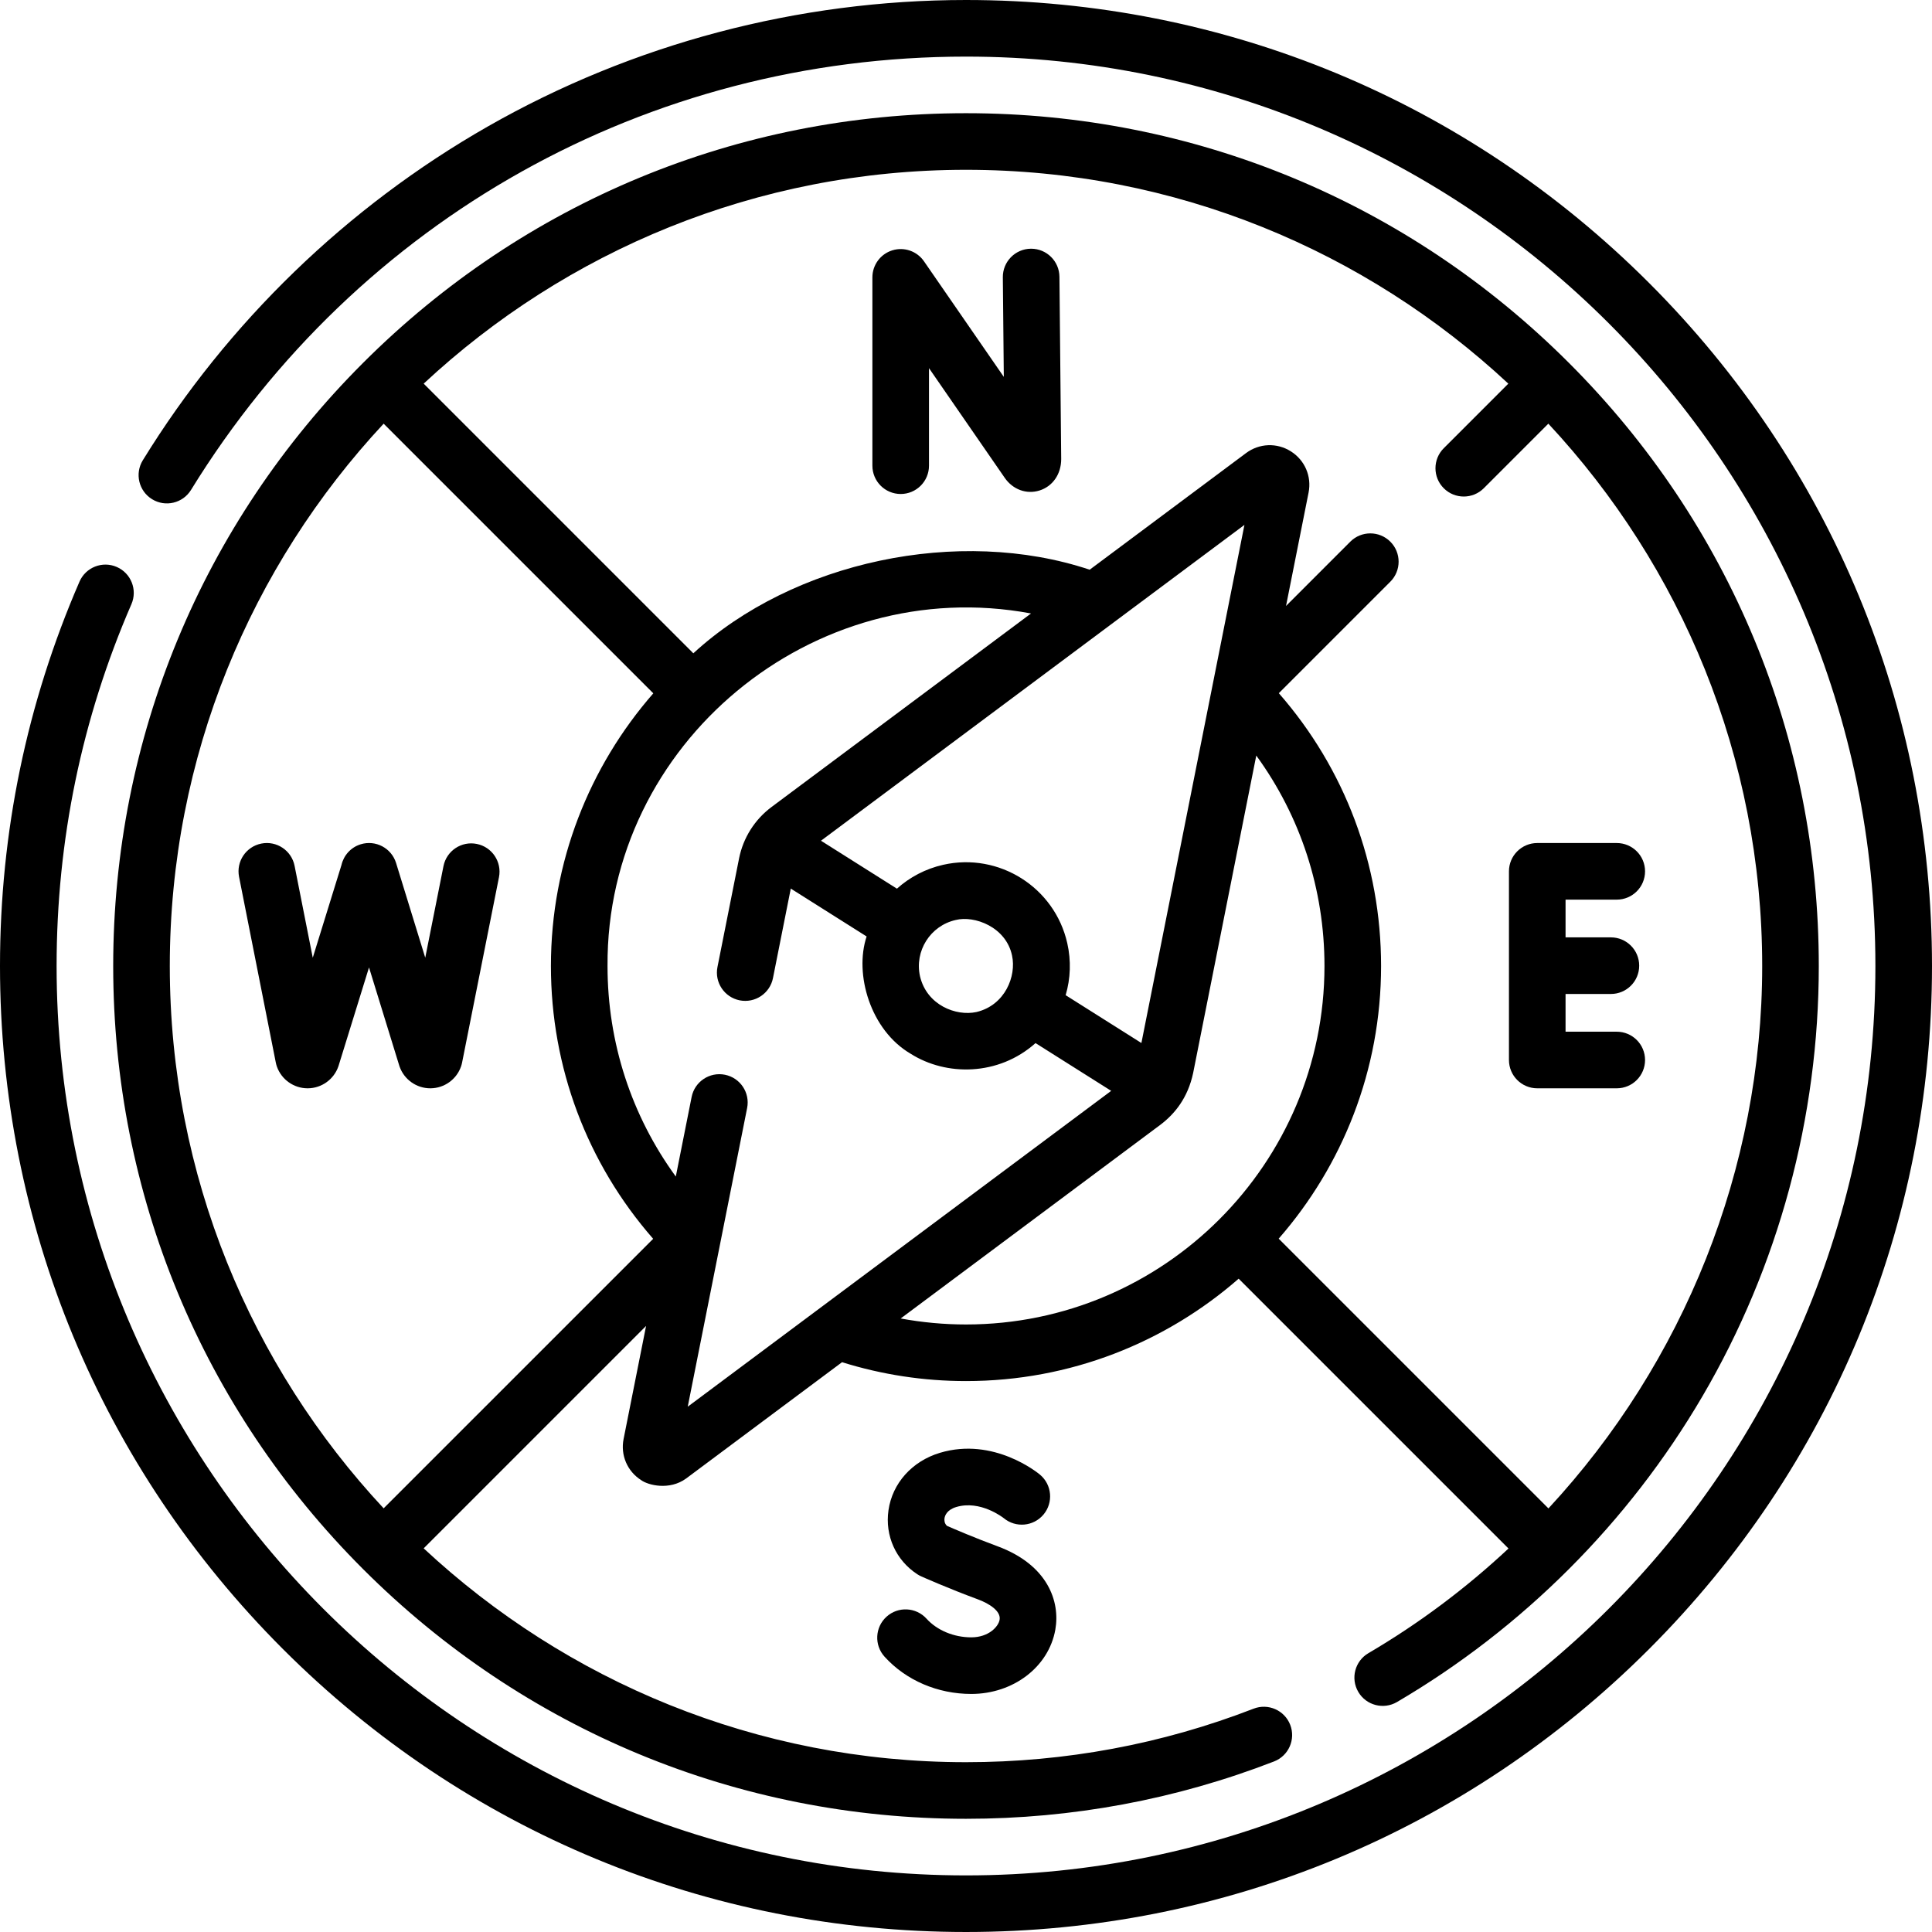 <svg id="Capa_1" enable-background="new 0 0 512 512" height="512" viewBox="0 0 512 512" width="512" xmlns="http://www.w3.org/2000/svg"><g><path d="m437.02 74.98c-48.352-48.351-112.64-74.98-181.02-74.98-44.512 0-88.353 11.602-126.782 33.55-37.266 21.283-68.861 51.86-91.372 88.426-2.172 3.527-1.072 8.146 2.455 10.318 3.525 2.171 8.146 1.073 10.318-2.455 44.27-71.908 121.047-114.839 205.381-114.839 132.888 0 241 108.112 241 241s-108.112 241-241 241-241-108.112-241-241c0-33.322 6.671-65.583 19.828-95.886 1.649-3.8-.094-8.217-3.893-9.867-3.805-1.649-8.218.093-9.867 3.893-13.979 32.2-21.068 66.47-21.068 101.86 0 68.38 26.629 132.668 74.98 181.02 48.353 48.351 112.64 74.98 181.02 74.98s132.668-26.629 181.02-74.98 74.98-112.64 74.98-181.02-26.629-132.668-74.98-181.02z"/><path d="m359.962 448.377c2.098 3.573 6.694 4.768 10.265 2.673 16.658-9.776 31.97-21.649 45.563-35.241.003-.003.007-.006.01-.009.002-.002.003-.004.005-.006 13.657-13.658 25.578-29.05 35.381-45.799 20.159-34.445 30.814-73.864 30.814-113.995 0-60.367-23.508-117.12-66.193-159.806-42.686-42.686-99.44-66.194-159.807-66.194-60.366 0-117.12 23.508-159.806 66.194s-66.194 99.44-66.194 159.806 23.508 117.12 66.194 159.806 99.44 66.194 159.806 66.194c28.151 0 55.618-5.113 81.639-15.197 3.862-1.497 5.78-5.841 4.283-9.703-1.496-3.861-5.837-5.778-9.703-4.283-24.285 9.411-49.929 14.183-76.219 14.183-55.48 0-106.018-21.535-143.722-56.671l58.94-58.94-5.959 29.961c-.855 4.298.987 8.588 4.693 10.928 1.809 1.311 7.468 2.768 11.883-.463l41.318-30.817c10.599 3.313 21.626 5.002 32.847 5.002 27.634 0 52.917-10.245 72.259-27.133l71.506 71.506c-11.21 10.485-23.632 19.818-37.131 27.74-3.571 2.096-4.768 6.692-2.672 10.264zm39.76-346.706-17.112 17.113c-2.929 2.929-2.929 7.678.001 10.606 1.464 1.464 3.384 2.196 5.303 2.196s3.839-.732 5.304-2.197l17.111-17.112c35.136 37.705 56.671 88.242 56.671 143.723 0 53.816-20.841 105.144-56.647 143.745l-71.486-71.486c16.887-19.342 27.133-44.625 27.133-72.259 0-26.86-9.575-52.259-27.097-72.296l29.548-29.548c2.929-2.93 2.929-7.678 0-10.607-2.93-2.928-7.678-2.928-10.607 0l-17.032 17.032 5.974-30.04c.855-4.298-.986-8.586-4.691-10.926-3.706-2.341-8.37-2.158-11.885.461l-41.434 30.903c-34.64-11.553-78.52-2.22-105.035 22.153l-71.463-71.462c37.704-35.135 88.242-56.67 143.722-56.67 55.481 0 106.019 21.535 143.722 56.671zm-97.238 174.737-20.074-12.674c1.307-4.438 1.475-9.156.427-13.793-3.342-14.79-18.095-24.104-32.885-20.762-4.723 1.068-8.883 3.302-12.255 6.326l-20.126-12.705 112.219-83.699zm-49.226-32.597c4.954-1.267 13.375 1.833 14.947 9.438 1.177 5.414-1.829 13.142-9.437 14.948-5.414 1.176-13.142-1.829-14.948-9.438-1.519-6.723 2.715-13.429 9.438-14.948zm-151.587-131.533 71.463 71.462c-16.888 19.342-27.134 44.626-27.134 72.26 0 26.862 9.575 52.26 27.097 72.296l-71.427 71.426c-35.135-37.704-56.67-88.242-56.67-143.722s21.535-106.018 56.671-143.722zm96.327 181.357c.809-4.063-1.83-8.011-5.893-8.818-4.063-.811-8.011 1.83-8.818 5.893l-4.194 21.086c-11.746-16.121-18.093-35.473-18.093-55.796-.372-59.012 54.511-104.216 112.23-93.426l-68.758 51.283c-4.469 3.333-7.528 8.18-8.615 13.646l-5.724 28.778c-.808 4.063 1.831 8.011 5.894 8.819 4.063.805 8.011-1.831 8.818-5.894l4.718-23.724 20.101 12.69c-3.334 9.987 1.011 24.847 11.669 31.083 9.382 5.945 23.234 5.969 33.095-2.823l20.048 12.657-112.22 83.701zm40.692 55.776 68.883-51.376c3.744-2.846 7.205-7.061 8.616-13.646l16.737-84.156c11.734 16.114 18.074 35.457 18.074 55.767 0 52.383-42.617 95-95 95-5.848 0-11.631-.544-17.31-1.589z"/><path d="m238.691 130.913c4.143 0 7.5-3.357 7.5-7.5v-25.848l20.074 29.069c2.155 3.113 5.767 4.43 9.206 3.356 3.497-1.092 5.757-4.336 5.757-8.335l-.467-48.315c-.04-4.117-3.39-7.428-7.498-7.428-.024 0-.05 0-.074 0-4.143.04-7.468 3.431-7.428 7.572l.256 26.393-21.154-30.633c-1.865-2.701-5.268-3.874-8.404-2.898-3.133.977-5.268 3.878-5.268 7.16v49.906c0 4.144 3.358 7.501 7.5 7.501z"/><path d="m407.389 288.413h21.068c4.143 0 7.5-3.357 7.5-7.5s-3.357-7.5-7.5-7.5h-13.568v-10h12.015c4.143 0 7.5-3.357 7.5-7.5s-3.357-7.5-7.5-7.5h-12.015v-10h13.568c4.143 0 7.5-3.357 7.5-7.5s-3.357-7.5-7.5-7.5h-21.068c-4.143 0-7.5 3.357-7.5 7.5v50c0 4.143 3.357 7.5 7.5 7.5z"/><path d="m257.399 433.913c-4.623 0-9.059-1.85-11.866-4.948-2.782-3.068-7.524-3.3-10.595-.521-3.068 2.782-3.302 7.525-.521 10.595 5.688 6.275 14.064 9.874 22.981 9.874 11.144 0 20.51-7.157 22.271-17.018 1.333-7.47-1.994-17.204-15.333-22.124-5.923-2.186-11.453-4.561-13.373-5.398-.721-.662-.73-1.52-.66-2.007.092-.645.58-2.228 3.1-2.986 6.375-1.922 12.405 2.791 12.61 2.954 3.168 2.621 7.867 2.201 10.52-.954 2.665-3.171 2.256-7.901-.915-10.567-.493-.414-12.248-10.096-26.541-5.796-7.374 2.222-12.593 8.053-13.622 15.219-.969 6.754 1.96 13.251 7.645 16.957.331.216.679.405 1.04.566.291.13 7.213 3.21 15.006 6.085 3.05 1.125 6.164 3.139 5.758 5.415-.336 1.877-2.953 4.654-7.505 4.654z"/><path d="m97.792 256.38 8.007 25.99c.031.102.065.202.101.303 1.223 3.439 4.484 5.74 8.131 5.74h.058c3.669-.024 6.929-2.374 8.11-5.848.106-.312.191-.63.256-.953l9.78-49.144c.809-4.063-1.829-8.011-5.892-8.819-4.063-.813-8.011 1.829-8.819 5.892l-4.829 24.263-7.731-25.099c-1.22-3.959-5.417-6.179-9.376-4.96-2.651.817-4.515 2.97-5.096 5.491l-7.606 24.575-4.817-24.354c-.804-4.063-4.746-6.71-8.813-5.902-4.063.804-6.706 4.749-5.902 8.813l9.742 49.249c.07.356.167.707.288 1.05 1.22 3.442 4.483 5.746 8.132 5.746h.055c3.671-.022 6.932-2.373 8.114-5.848.022-.066.044-.133.065-.199z"/></g></svg>